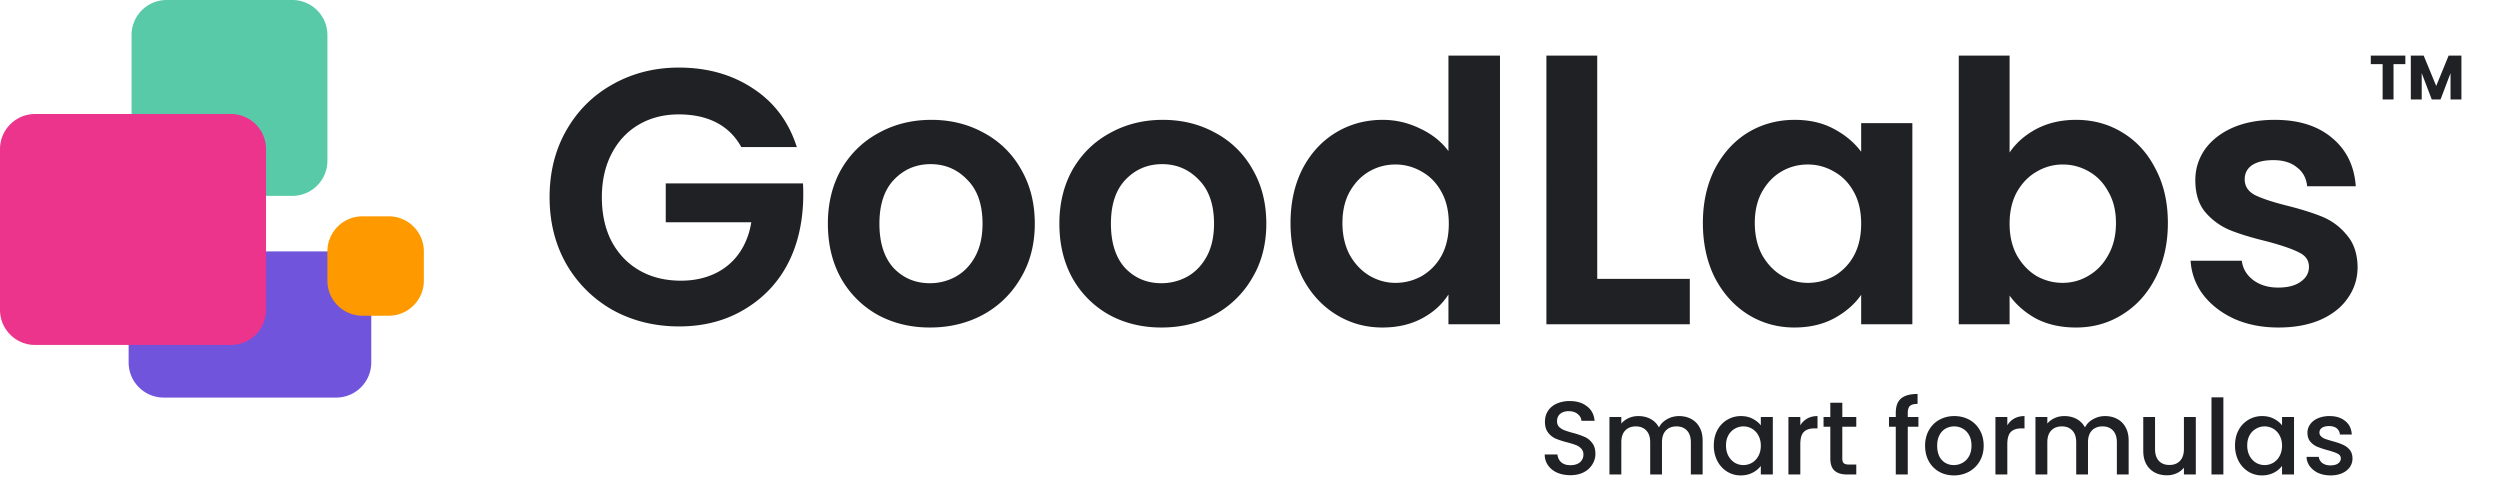<svg width="234" height="45" fill="none" xmlns="http://www.w3.org/2000/svg"><path d="M12.04 26.815a3.284 3.284 0 013.284-3.283h16.143a3.284 3.284 0 013.284 3.283v7.114a3.284 3.284 0 01-3.284 3.284H15.324a3.284 3.284 0 01-3.284-3.284v-7.114z" fill="#7055DC"/><path d="M12.313 3.283A3.284 3.284 0 0115.597 0h11.765a3.284 3.284 0 013.284 3.283V15.05a3.283 3.283 0 01-3.284 3.284H15.597a3.283 3.283 0 01-3.284-3.284V3.283z" fill="#58CAA8"/><path d="M0 13.955a3.284 3.284 0 013.283-3.284h18.333a3.284 3.284 0 013.284 3.284v15.05a3.284 3.284 0 01-3.284 3.283H3.283A3.284 3.284 0 010 29.004v-15.05z" fill="#EC348C"/><path d="M30.644 23.532a3.283 3.283 0 013.283-3.284h2.463a3.284 3.284 0 013.283 3.284v2.736a3.284 3.284 0 01-3.283 3.283h-2.463a3.283 3.283 0 01-3.283-3.283v-2.736z" fill="#F90"/><path d="M69.384 13.767c-1.127-2.065-3.168-3.059-5.847-3.059-1.404 0-2.65.317-3.737.952-1.088.634-1.937 1.54-2.549 2.718-.612 1.178-.917 2.537-.917 4.078 0 1.586.305 2.968.917 4.145.634 1.178 1.507 2.085 2.617 2.719 1.11.634 2.4.951 3.873.951 3.57 0 6.034-2.077 6.58-5.47h-8.007v-3.636H75.16c.266 5.08-1.424 9.706-6.083 12.13-1.63.839-3.466 1.258-5.505 1.258-2.288 0-4.36-.51-6.218-1.53a11.529 11.529 0 01-4.35-4.315c-1.041-1.835-1.563-3.919-1.563-6.252 0-2.333.522-4.418 1.564-6.252 1.064-1.858 2.514-3.297 4.349-4.316 1.858-1.042 3.919-1.563 6.184-1.563 2.673 0 4.995.657 6.966 1.97 1.971 1.292 3.33 3.116 4.078 5.472h-5.197zM87.037 30.655c-1.812 0-3.443-.397-4.893-1.19a8.922 8.922 0 01-3.432-3.432c-.815-1.472-1.223-3.171-1.223-5.097 0-1.925.419-3.624 1.257-5.097.861-1.472 2.028-2.605 3.5-3.398 1.473-.815 3.115-1.223 4.927-1.223 1.813 0 3.455.408 4.927 1.223a8.624 8.624 0 013.466 3.398c.861 1.473 1.291 3.172 1.291 5.097 0 1.926-.441 3.625-1.325 5.097a9.029 9.029 0 01-3.534 3.432c-1.472.793-3.126 1.19-4.96 1.19zm0-4.146a4.96 4.96 0 002.413-.611c.77-.43 1.382-1.065 1.835-1.903.453-.838.68-1.858.68-3.059 0-1.79-.476-3.16-1.428-4.111-.929-.974-2.073-1.461-3.432-1.461s-2.503.487-3.432 1.46c-.906.952-1.359 2.323-1.359 4.112 0 1.79.442 3.172 1.325 4.146.906.951 2.04 1.427 3.398 1.427zM108.706 30.655c-1.812 0-3.443-.397-4.893-1.19a8.919 8.919 0 01-3.432-3.432c-.815-1.472-1.223-3.171-1.223-5.097 0-1.925.419-3.624 1.257-5.097.861-1.472 2.028-2.605 3.5-3.398 1.473-.815 3.115-1.223 4.927-1.223 1.812 0 3.455.408 4.927 1.223a8.62 8.62 0 013.466 3.398c.861 1.473 1.292 3.172 1.292 5.097 0 1.926-.442 3.625-1.326 5.097a9.031 9.031 0 01-3.534 3.432c-1.472.793-3.126 1.19-4.961 1.19zm0-4.146c.861 0 1.665-.204 2.413-.611.77-.43 1.382-1.065 1.835-1.903.453-.838.679-1.858.679-3.059 0-1.79-.475-3.16-1.427-4.111-.929-.974-2.073-1.461-3.432-1.461s-2.503.487-3.432 1.46c-.906.952-1.359 2.323-1.359 4.112 0 1.79.442 3.172 1.325 4.146.906.951 2.039 1.427 3.398 1.427zM120.793 20.869c0-1.903.374-3.591 1.121-5.064.77-1.472 1.812-2.605 3.126-3.398 1.314-.793 2.775-1.189 4.384-1.189 1.223 0 2.39.272 3.5.816 1.11.52 1.993 1.223 2.65 2.106V5.204h4.825v25.145h-4.825v-2.787c-.589.93-1.416 1.677-2.48 2.243-1.065.567-2.3.85-3.704.85-1.586 0-3.036-.408-4.35-1.224-1.314-.815-2.356-1.96-3.126-3.431-.747-1.496-1.121-3.206-1.121-5.131zm14.815.067c0-1.155-.226-2.14-.679-2.956-.454-.838-1.065-1.472-1.835-1.903a4.812 4.812 0 00-2.481-.68c-.883 0-1.699.216-2.446.646-.748.43-1.36 1.065-1.835 1.903-.453.816-.68 1.79-.68 2.922 0 1.133.227 2.13.68 2.99.475.839 1.087 1.485 1.835 1.938.77.453 1.585.68 2.446.68.884 0 1.71-.216 2.481-.646a4.952 4.952 0 001.835-1.903c.453-.838.679-1.835.679-2.99zM149.501 26.101h8.665v4.248h-13.423V5.204h4.758V26.1zM159.39 20.869c0-1.903.374-3.591 1.121-5.064.771-1.472 1.801-2.605 3.093-3.398 1.313-.793 2.775-1.189 4.383-1.189 1.405 0 2.628.283 3.67.85 1.065.566 1.914 1.28 2.548 2.14v-2.684h4.792v18.825h-4.792v-2.753c-.611.884-1.461 1.62-2.548 2.21-1.065.566-2.299.849-3.704.849-1.586 0-3.036-.408-4.349-1.224-1.292-.815-2.322-1.96-3.093-3.431-.747-1.496-1.121-3.206-1.121-5.131zm14.815.067c0-1.155-.226-2.14-.679-2.956-.453-.838-1.065-1.472-1.835-1.903a4.81 4.81 0 00-2.481-.68c-.883 0-1.699.216-2.446.646-.748.43-1.359 1.065-1.835 1.903-.453.816-.68 1.79-.68 2.922 0 1.133.227 2.13.68 2.99.476.839 1.087 1.485 1.835 1.938.77.453 1.585.68 2.446.68.884 0 1.711-.216 2.481-.646a4.945 4.945 0 001.835-1.903c.453-.838.679-1.835.679-2.99zM188.098 14.276c.611-.906 1.45-1.642 2.514-2.208 1.088-.567 2.322-.85 3.704-.85 1.609 0 3.058.396 4.35 1.19 1.314.792 2.344 1.925 3.092 3.397.77 1.45 1.155 3.138 1.155 5.064 0 1.925-.385 3.635-1.155 5.13-.748 1.473-1.778 2.617-3.092 3.432-1.292.816-2.741 1.224-4.35 1.224-1.404 0-2.639-.272-3.704-.816-1.042-.566-1.88-1.291-2.514-2.174v2.684h-4.757V5.204h4.757v9.072zm9.956 6.593c0-1.133-.238-2.107-.714-2.923-.453-.838-1.064-1.472-1.835-1.903a4.816 4.816 0 00-2.446-.645c-.861 0-1.676.226-2.447.68-.747.43-1.359 1.064-1.835 1.902-.453.838-.679 1.824-.679 2.956 0 1.133.226 2.119.679 2.957.476.838 1.088 1.483 1.835 1.937.771.43 1.586.645 2.447.645.883 0 1.699-.226 2.446-.68.771-.453 1.382-1.098 1.835-1.936.476-.839.714-1.835.714-2.99zM213.264 30.655c-1.541 0-2.923-.272-4.146-.816-1.223-.566-2.197-1.325-2.922-2.276a5.795 5.795 0 01-1.155-3.16h4.791c.09.724.441 1.325 1.053 1.8.634.476 1.416.714 2.345.714.906 0 1.608-.181 2.107-.544.521-.362.781-.827.781-1.393 0-.612-.317-1.065-.951-1.36-.612-.316-1.597-.656-2.957-1.019-1.404-.34-2.559-.69-3.466-1.053a6.163 6.163 0 01-2.31-1.665c-.635-.747-.952-1.756-.952-3.024 0-1.042.295-1.994.884-2.855.611-.86 1.472-1.54 2.582-2.038 1.133-.499 2.458-.748 3.976-.748 2.243 0 4.032.566 5.369 1.7 1.336 1.11 2.073 2.616 2.208 4.518h-4.553c-.068-.747-.385-1.336-.951-1.767-.544-.453-1.28-.68-2.209-.68-.861 0-1.529.16-2.005.477-.453.317-.679.758-.679 1.325 0 .634.317 1.121.951 1.461.634.317 1.62.646 2.956.985 1.36.34 2.481.691 3.364 1.054a5.737 5.737 0 012.277 1.699c.657.747.997 1.744 1.019 2.99 0 1.087-.305 2.061-.917 2.922-.589.861-1.45 1.54-2.583 2.04-1.11.475-2.412.713-3.907.713zM225.141 5.204v.8h-1.108v3.304h-1.019V6.005h-1.108v-.801h3.235zM230.389 5.204v4.104h-1.019V6.847l-.935 2.461h-.823l-.941-2.467v2.467h-1.019V5.204h1.204l1.173 2.841 1.162-2.841h1.198zM146.988 44.478c-.456 0-.866-.078-1.23-.234a2.06 2.06 0 01-.859-.683 1.723 1.723 0 01-.312-1.025h1.191c.026.293.14.533.341.722.208.189.498.283.869.283.384 0 .683-.091.898-.273a.92.92 0 00.322-.722.775.775 0 00-.205-.557 1.286 1.286 0 00-.498-.331 7.102 7.102 0 00-.82-.254 8.565 8.565 0 01-1.083-.351 1.835 1.835 0 01-.703-.566c-.195-.254-.292-.593-.292-1.015 0-.39.097-.732.292-1.025.195-.293.469-.517.82-.674a2.979 2.979 0 011.22-.234c.657 0 1.194.166 1.61.498.423.325.657.774.703 1.347h-1.23c-.019-.248-.136-.459-.351-.635-.215-.175-.498-.263-.849-.263-.319 0-.579.081-.781.244-.202.163-.302.397-.302.703 0 .208.061.38.185.517.13.13.293.234.488.312.195.078.462.163.8.254a8.1 8.1 0 011.093.37c.286.124.527.316.722.576.202.254.303.596.303 1.025 0 .345-.094.67-.283.976a1.995 1.995 0 01-.81.742c-.351.182-.768.273-1.249.273zm10.164-5.533c.423 0 .8.087 1.132.263.338.176.602.436.79.78.196.346.293.762.293 1.25v3.172h-1.103v-3.006c0-.482-.12-.85-.361-1.103-.24-.26-.569-.39-.985-.39-.417 0-.748.13-.996.39-.24.254-.361.621-.361 1.103v3.006h-1.103v-3.006c0-.482-.12-.85-.361-1.103-.24-.26-.569-.39-.985-.39-.417 0-.748.13-.996.39-.24.254-.361.621-.361 1.103v3.006h-1.112v-5.378h1.112v.615c.182-.221.413-.393.693-.517.28-.124.579-.185.898-.185.429 0 .813.09 1.151.273.339.182.599.445.781.79.163-.325.417-.582.761-.77a2.223 2.223 0 011.113-.293zm3.26 2.752c0-.54.111-1.019.332-1.435a2.478 2.478 0 012.205-1.317c.423 0 .791.084 1.103.253.319.163.573.368.761.615v-.78h1.123v5.377h-1.123v-.8a2.197 2.197 0 01-.771.634c-.325.169-.696.254-1.112.254a2.39 2.39 0 01-1.269-.352 2.608 2.608 0 01-.917-.995 3.13 3.13 0 01-.332-1.454zm4.401.02c0-.372-.078-.694-.234-.967a1.574 1.574 0 00-.595-.625 1.57 1.57 0 00-.8-.214c-.287 0-.553.071-.801.214a1.58 1.58 0 00-.605.615c-.149.267-.224.586-.224.957 0 .37.075.696.224.976.157.28.358.494.605.644a1.608 1.608 0 001.601 0c.247-.144.446-.352.595-.625.156-.28.234-.605.234-.976zm3.697-1.904c.162-.273.377-.485.644-.634.273-.156.595-.234.966-.234v1.151h-.283c-.436 0-.768.11-.996.332-.221.221-.331.605-.331 1.152v2.83h-1.113v-5.378h1.113v.781zm3.93.127v2.977c0 .201.046.348.137.439.098.084.26.127.488.127h.683v.927h-.878c-.501 0-.885-.117-1.152-.352-.267-.234-.4-.614-.4-1.142V39.94h-.634v-.908h.634v-1.337h1.122v1.337h1.308v.908h-1.308zm7.123 0h-.996v4.47h-1.122v-4.47h-.634v-.908h.634v-.38c0-.618.163-1.067.488-1.347.332-.286.849-.43 1.552-.43v.928c-.339 0-.576.065-.713.195-.136.124-.205.342-.205.654v.38h.996v.908zm3.318 4.558c-.507 0-.966-.114-1.376-.342a2.53 2.53 0 01-.966-.976c-.234-.423-.351-.91-.351-1.464 0-.546.12-1.031.361-1.454.241-.423.569-.748.985-.976a2.864 2.864 0 011.396-.341c.514 0 .979.114 1.396.341.416.228.745.553.985.976.241.423.361.908.361 1.454 0 .547-.123 1.031-.371 1.454a2.592 2.592 0 01-1.014.986 2.92 2.92 0 01-1.406.342zm0-.967c.287 0 .553-.068.8-.205a1.55 1.55 0 00.615-.614c.156-.274.235-.606.235-.996s-.075-.719-.225-.986a1.511 1.511 0 00-.595-.614 1.628 1.628 0 00-.8-.205c-.287 0-.553.068-.801.205-.24.136-.432.341-.576.614-.143.267-.214.596-.214.986 0 .58.146 1.028.439 1.347.299.312.673.468 1.122.468zm5.004-3.718c.162-.273.377-.485.644-.634.273-.156.595-.234.966-.234v1.151h-.283c-.436 0-.768.11-.996.332-.221.221-.331.605-.331 1.152v2.83h-1.113v-5.378h1.113v.781zm9.142-.868c.423 0 .8.087 1.132.263.338.176.602.436.79.78.196.346.293.762.293 1.25v3.172h-1.103v-3.006c0-.482-.12-.85-.361-1.103-.24-.26-.569-.39-.985-.39-.417 0-.749.13-.996.39-.241.254-.361.621-.361 1.103v3.006h-1.103v-3.006c0-.482-.12-.85-.361-1.103-.24-.26-.569-.39-.985-.39-.417 0-.749.13-.996.39-.241.254-.361.621-.361 1.103v3.006h-1.112v-5.378h1.112v.615c.182-.221.413-.393.693-.517.28-.124.579-.185.898-.185.429 0 .813.09 1.151.273.339.182.599.445.781.79.163-.325.416-.582.761-.77a2.223 2.223 0 011.113-.293zm8.501.087v5.378h-1.113v-.635a1.841 1.841 0 01-.693.527c-.28.124-.579.186-.898.186-.423 0-.803-.088-1.141-.264a1.94 1.94 0 01-.791-.78c-.189-.345-.283-.762-.283-1.25v-3.162h1.103v2.997c0 .48.12.852.361 1.112.241.254.569.38.986.38.416 0 .744-.126.985-.38.247-.26.371-.631.371-1.112v-2.997h1.113zm2.58-1.844v7.222h-1.113v-7.222h1.113zm1.09 4.509c0-.54.11-1.019.332-1.435a2.471 2.471 0 012.205-1.317c.423 0 .791.084 1.103.253.319.163.572.368.761.615v-.78h1.122v5.377h-1.122v-.8a2.206 2.206 0 01-.771.634c-.325.169-.696.254-1.112.254a2.39 2.39 0 01-1.269-.352 2.6 2.6 0 01-.917-.995 3.118 3.118 0 01-.332-1.454zm4.401.02c0-.372-.078-.694-.234-.967a1.58 1.58 0 00-.595-.625 1.573 1.573 0 00-.801-.214 1.57 1.57 0 00-.8.214 1.573 1.573 0 00-.605.615c-.15.267-.224.586-.224.957 0 .37.074.696.224.976.156.28.358.494.605.644a1.608 1.608 0 001.601 0 1.58 1.58 0 00.595-.625c.156-.28.234-.605.234-.976zm4.536 2.78c-.423 0-.804-.074-1.142-.224a2.061 2.061 0 01-.791-.625 1.581 1.581 0 01-.312-.888h1.152c.019.228.126.42.322.576.201.15.452.225.751.225.312 0 .553-.059.722-.176.176-.124.264-.28.264-.468 0-.202-.098-.352-.293-.45-.189-.097-.491-.204-.908-.321a8.763 8.763 0 01-.985-.322 1.771 1.771 0 01-.664-.479c-.182-.214-.273-.497-.273-.849 0-.286.084-.546.254-.78.169-.241.409-.43.722-.566a2.75 2.75 0 011.093-.205c.611 0 1.102.156 1.473.468.378.306.579.726.605 1.259h-1.112a.793.793 0 00-.293-.576c-.176-.143-.413-.214-.712-.214-.293 0-.518.055-.674.165a.514.514 0 00-.234.44c0 .143.052.263.156.36.104.098.231.176.381.235.149.052.371.12.663.205.391.104.71.211.957.322.254.104.472.26.654.468.182.208.276.485.283.83 0 .306-.085.579-.254.82-.169.24-.41.429-.722.566-.306.136-.667.205-1.083.205z" fill="#202124"/></svg>